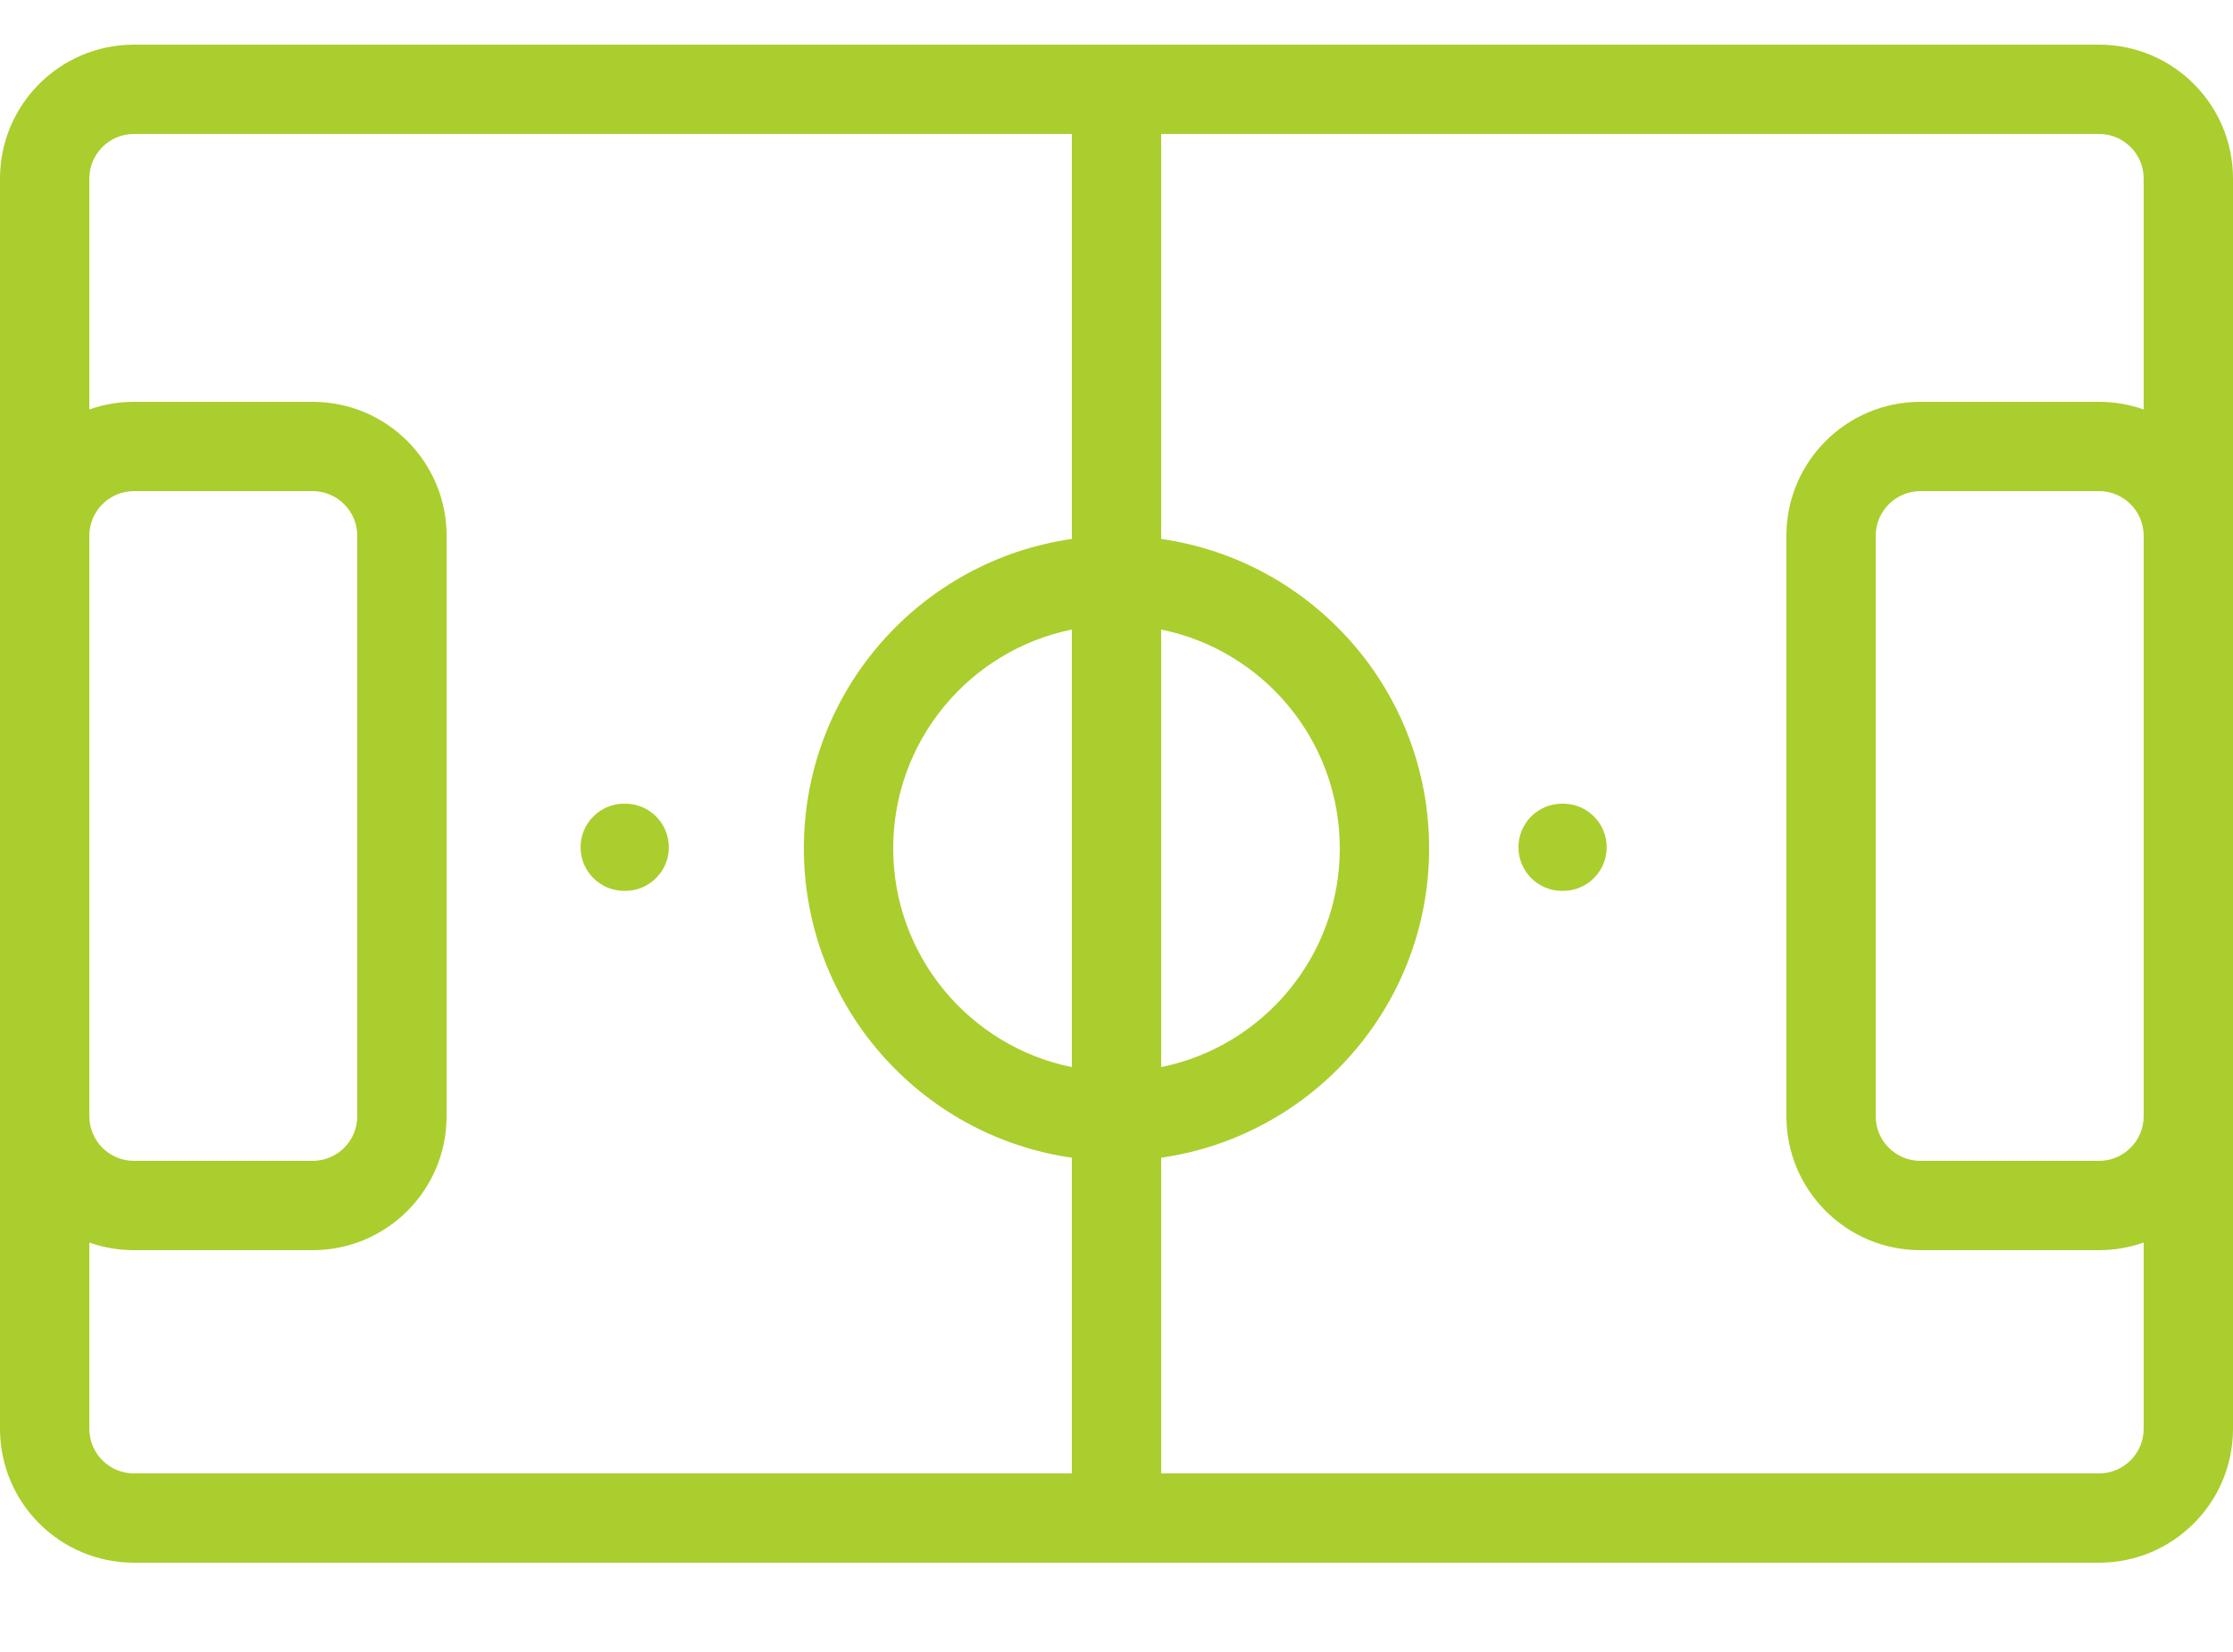 <svg width="50" height="37" viewBox="0 0 50 37" fill="none" xmlns="http://www.w3.org/2000/svg">
<path d="M34.977 18H35C35.539 18 35.976 18.437 35.976 18.977C35.976 19.516 35.539 19.953 35 19.953H34.977C34.437 19.953 34 19.516 34 18.977C34 18.437 34.437 18 34.977 18Z" fill="#AACE2D"/>
<path d="M14 18H13.977C13.437 18 13 18.437 13 18.977C13 19.516 13.437 19.953 13.977 19.953H14C14.539 19.953 14.976 19.516 14.976 18.977C14.976 18.437 14.539 18 14 18Z" fill="#AACE2D"/>
<path fill-rule="evenodd" clip-rule="evenodd" d="M3 35C1.343 35 0 33.657 0 32V4C0 2.343 1.343 1 3 1H47C48.657 1 50 2.343 50 4V32C50 33.657 48.657 35 47 35H3ZM26 3H47C47.552 3 48 3.448 48 4V9.171C47.687 9.06 47.351 9 47 9H43C41.343 9 40 10.343 40 12V25C40 26.657 41.343 28 43 28H47C47.351 28 47.687 27.94 48 27.829V32C48 32.552 47.552 33 47 33H26V25.929C29.392 25.444 32 22.526 32 19C32 15.473 29.392 12.556 26 12.071V3ZM24 3H3C2.448 3 2 3.448 2 4V9.171C2.313 9.06 2.649 9 3 9H7C8.657 9 10 10.343 10 12V25C10 26.657 8.657 28 7 28H3C2.649 28 2.313 27.94 2 27.829V32C2 32.552 2.448 33 3 33H24V25.929C20.608 25.444 18 22.526 18 19C18 15.473 20.608 12.556 24 12.071V3ZM2 25C2 25.552 2.448 26 3 26H7C7.552 26 8 25.552 8 25V12C8 11.448 7.552 11 7 11H3C2.448 11 2 11.448 2 12V25ZM48 25V12C48 11.448 47.552 11 47 11H43C42.448 11 42 11.448 42 12V25C42 25.552 42.448 26 43 26H47C47.552 26 48 25.552 48 25ZM30 19C30 21.419 28.282 23.437 26 23.9L26 14.1C28.282 14.563 30 16.581 30 19ZM24 23.9L24 14.1C21.718 14.563 20 16.581 20 19C20 21.419 21.718 23.437 24 23.9Z" fill="#AACE2D"/>
</svg>
